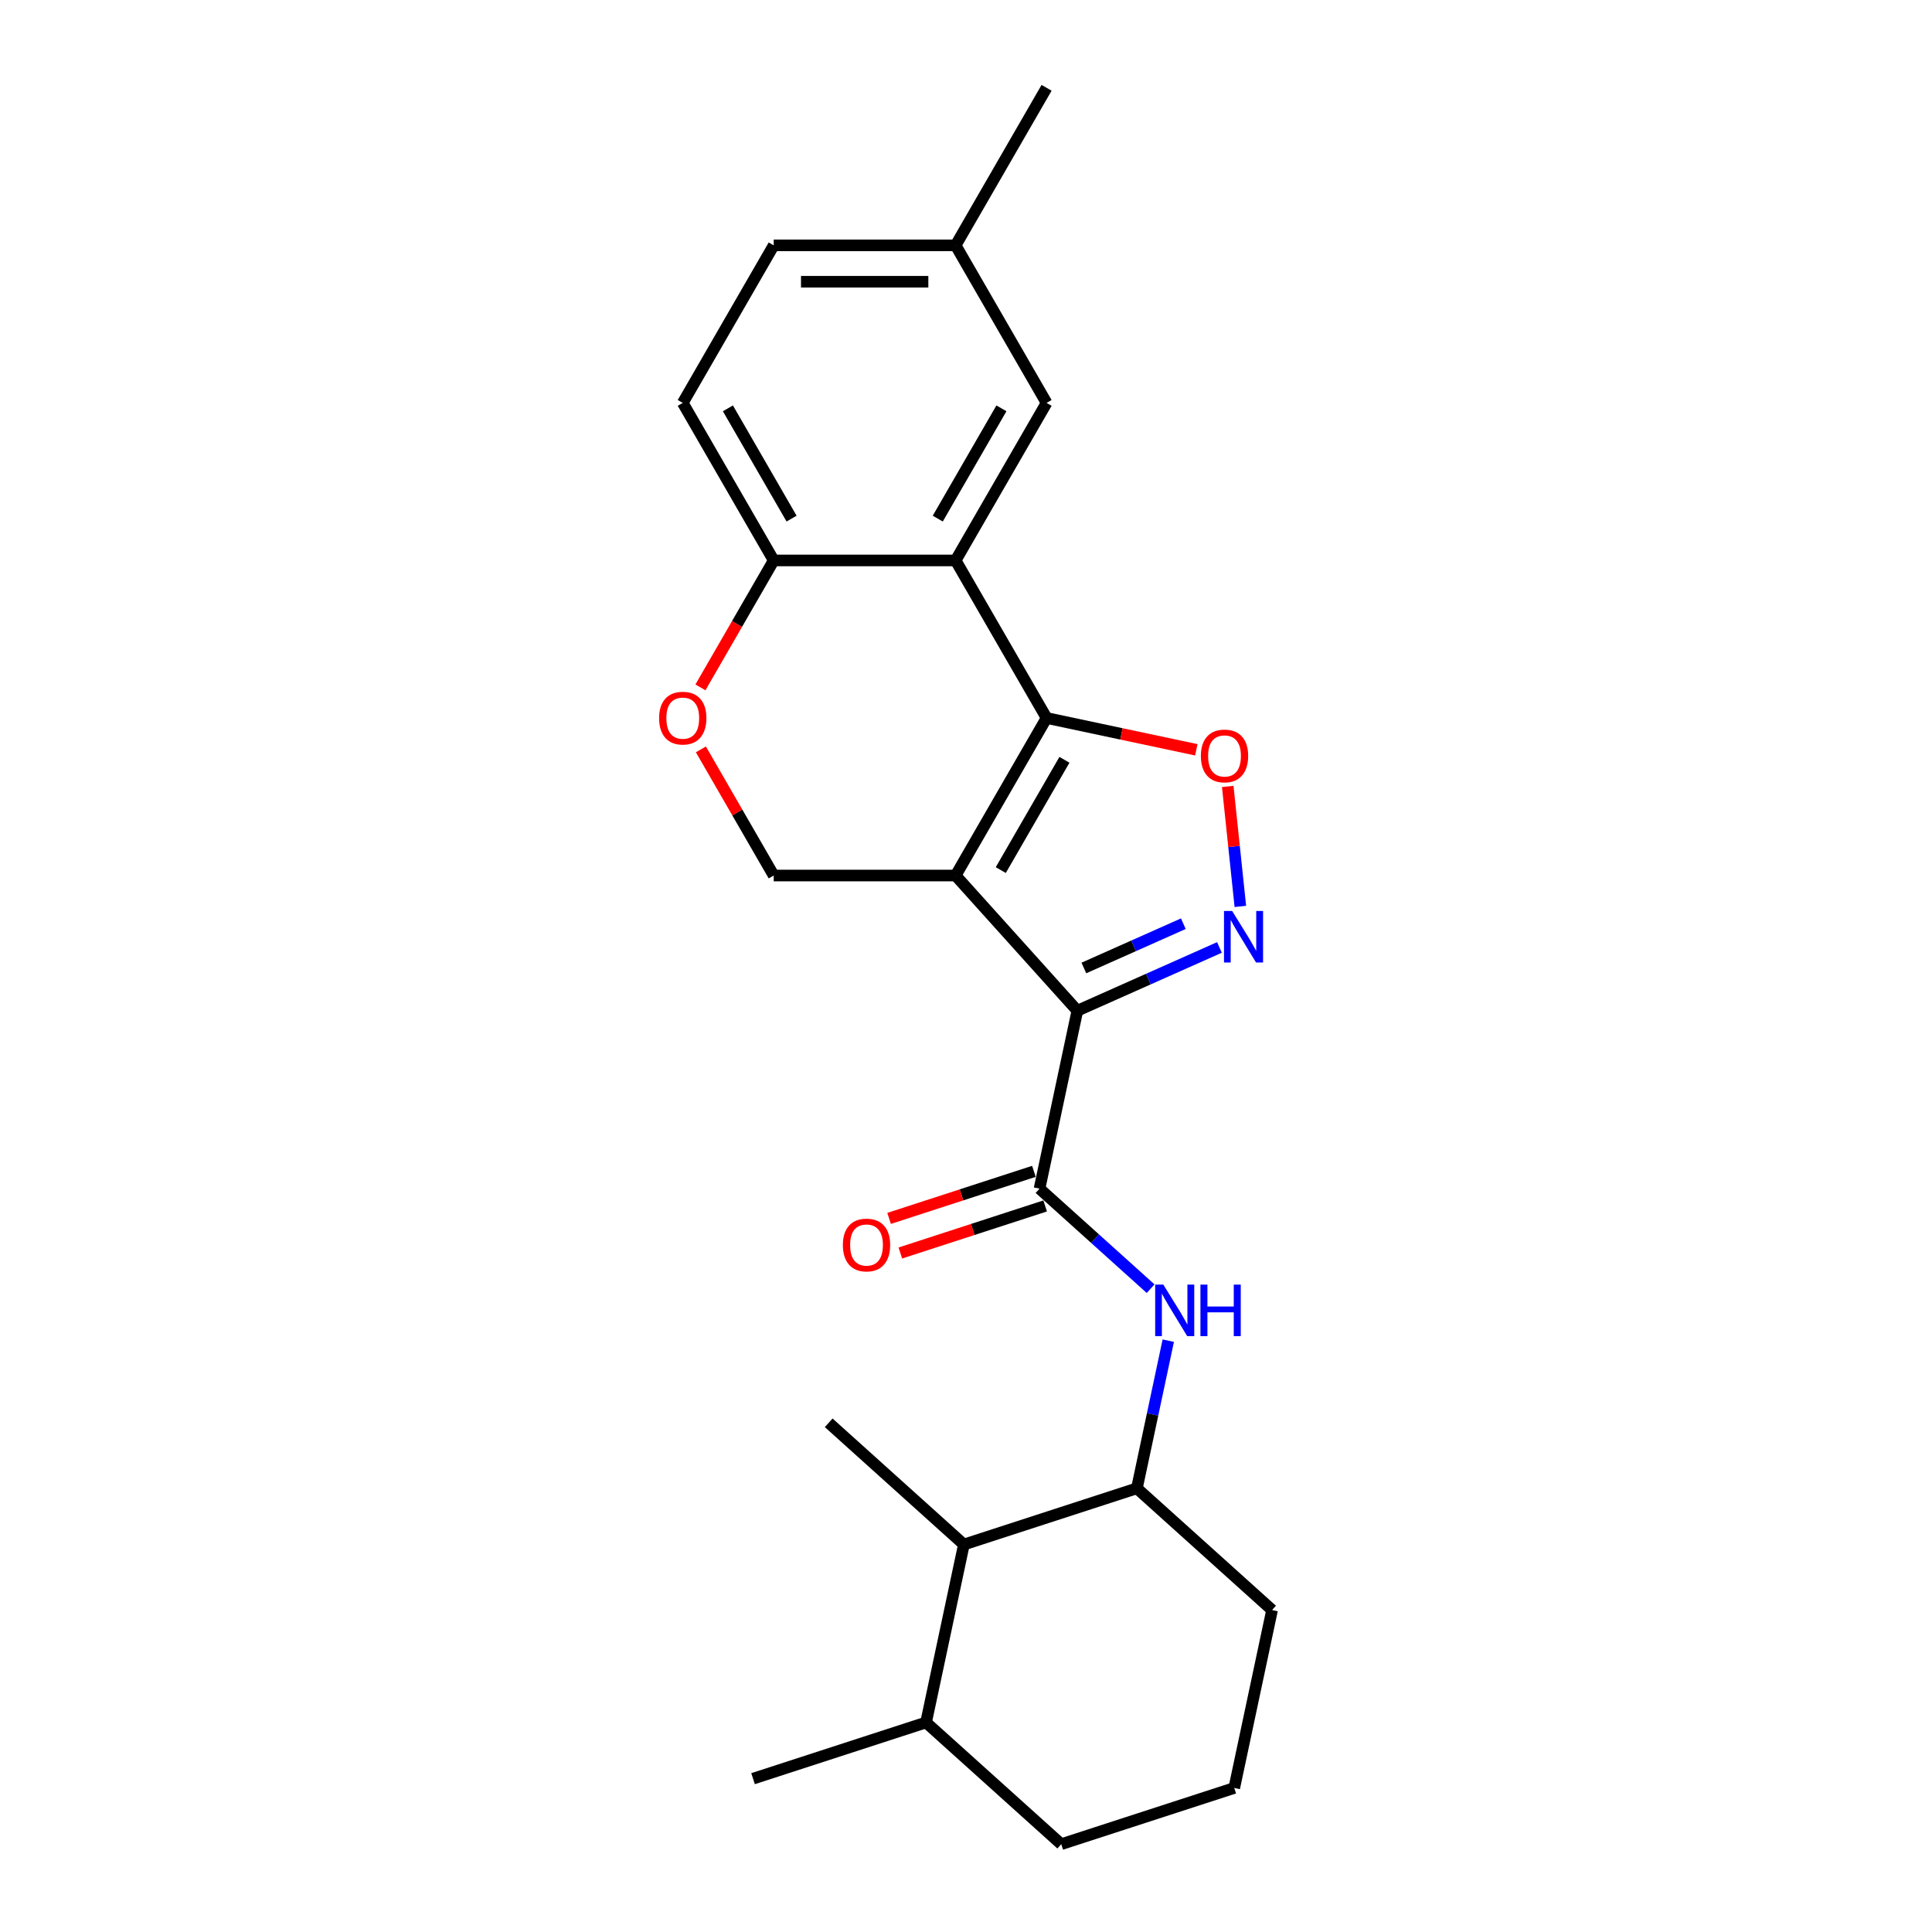 <?xml version='1.0' encoding='iso-8859-1'?>
<svg version='1.1' baseProfile='full'
              xmlns='http://www.w3.org/2000/svg'
                      xmlns:rdkit='http://www.rdkit.org/xml'
                      xmlns:xlink='http://www.w3.org/1999/xlink'
                  xml:space='preserve'
width='1000px' height='1000px' viewBox='0 0 1000 1000'>
<!-- END OF HEADER -->
<rect style='opacity:1.0;fill:#FFFFFF;stroke:none' width='1000' height='1000' x='0' y='0'> </rect>
<path class='bond-0' d='M 494.629,453.169 L 557.633,523.142' style='fill:none;fill-rule:evenodd;stroke:#000000;stroke-width:6px;stroke-linecap:butt;stroke-linejoin:miter;stroke-opacity:1' />
<path class='bond-1' d='M 494.629,453.169 L 541.708,371.626' style='fill:none;fill-rule:evenodd;stroke:#000000;stroke-width:6px;stroke-linecap:butt;stroke-linejoin:miter;stroke-opacity:1' />
<path class='bond-1' d='M 518,450.353 L 550.955,393.273' style='fill:none;fill-rule:evenodd;stroke:#000000;stroke-width:6px;stroke-linecap:butt;stroke-linejoin:miter;stroke-opacity:1' />
<path class='bond-7' d='M 494.629,453.169 L 400.472,453.169' style='fill:none;fill-rule:evenodd;stroke:#000000;stroke-width:6px;stroke-linecap:butt;stroke-linejoin:miter;stroke-opacity:1' />
<path class='bond-2' d='M 557.633,523.142 L 594.408,506.768' style='fill:none;fill-rule:evenodd;stroke:#000000;stroke-width:6px;stroke-linecap:butt;stroke-linejoin:miter;stroke-opacity:1' />
<path class='bond-2' d='M 594.408,506.768 L 631.184,490.395' style='fill:none;fill-rule:evenodd;stroke:#0000FF;stroke-width:6px;stroke-linecap:butt;stroke-linejoin:miter;stroke-opacity:1' />
<path class='bond-2' d='M 561.006,501.026 L 586.749,489.565' style='fill:none;fill-rule:evenodd;stroke:#000000;stroke-width:6px;stroke-linecap:butt;stroke-linejoin:miter;stroke-opacity:1' />
<path class='bond-2' d='M 586.749,489.565 L 612.492,478.103' style='fill:none;fill-rule:evenodd;stroke:#0000FF;stroke-width:6px;stroke-linecap:butt;stroke-linejoin:miter;stroke-opacity:1' />
<path class='bond-4' d='M 557.633,523.142 L 538.056,615.242' style='fill:none;fill-rule:evenodd;stroke:#000000;stroke-width:6px;stroke-linecap:butt;stroke-linejoin:miter;stroke-opacity:1' />
<path class='bond-3' d='M 541.708,371.626 L 580.461,379.863' style='fill:none;fill-rule:evenodd;stroke:#000000;stroke-width:6px;stroke-linecap:butt;stroke-linejoin:miter;stroke-opacity:1' />
<path class='bond-3' d='M 580.461,379.863 L 619.214,388.1' style='fill:none;fill-rule:evenodd;stroke:#FF0000;stroke-width:6px;stroke-linecap:butt;stroke-linejoin:miter;stroke-opacity:1' />
<path class='bond-5' d='M 541.708,371.626 L 494.629,290.083' style='fill:none;fill-rule:evenodd;stroke:#000000;stroke-width:6px;stroke-linecap:butt;stroke-linejoin:miter;stroke-opacity:1' />
<path class='bond-24' d='M 642.001,469.158 L 638.738,438.109' style='fill:none;fill-rule:evenodd;stroke:#0000FF;stroke-width:6px;stroke-linecap:butt;stroke-linejoin:miter;stroke-opacity:1' />
<path class='bond-24' d='M 638.738,438.109 L 635.475,407.06' style='fill:none;fill-rule:evenodd;stroke:#FF0000;stroke-width:6px;stroke-linecap:butt;stroke-linejoin:miter;stroke-opacity:1' />
<path class='bond-6' d='M 538.056,615.242 L 566.81,641.131' style='fill:none;fill-rule:evenodd;stroke:#000000;stroke-width:6px;stroke-linecap:butt;stroke-linejoin:miter;stroke-opacity:1' />
<path class='bond-6' d='M 566.81,641.131 L 595.563,667.021' style='fill:none;fill-rule:evenodd;stroke:#0000FF;stroke-width:6px;stroke-linecap:butt;stroke-linejoin:miter;stroke-opacity:1' />
<path class='bond-13' d='M 535.147,606.287 L 497.669,618.464' style='fill:none;fill-rule:evenodd;stroke:#000000;stroke-width:6px;stroke-linecap:butt;stroke-linejoin:miter;stroke-opacity:1' />
<path class='bond-13' d='M 497.669,618.464 L 460.192,630.641' style='fill:none;fill-rule:evenodd;stroke:#FF0000;stroke-width:6px;stroke-linecap:butt;stroke-linejoin:miter;stroke-opacity:1' />
<path class='bond-13' d='M 540.966,624.197 L 503.489,636.374' style='fill:none;fill-rule:evenodd;stroke:#000000;stroke-width:6px;stroke-linecap:butt;stroke-linejoin:miter;stroke-opacity:1' />
<path class='bond-13' d='M 503.489,636.374 L 466.011,648.551' style='fill:none;fill-rule:evenodd;stroke:#FF0000;stroke-width:6px;stroke-linecap:butt;stroke-linejoin:miter;stroke-opacity:1' />
<path class='bond-12' d='M 494.629,290.083 L 541.708,208.54' style='fill:none;fill-rule:evenodd;stroke:#000000;stroke-width:6px;stroke-linecap:butt;stroke-linejoin:miter;stroke-opacity:1' />
<path class='bond-12' d='M 485.382,268.436 L 518.338,211.356' style='fill:none;fill-rule:evenodd;stroke:#000000;stroke-width:6px;stroke-linecap:butt;stroke-linejoin:miter;stroke-opacity:1' />
<path class='bond-25' d='M 494.629,290.083 L 400.472,290.083' style='fill:none;fill-rule:evenodd;stroke:#000000;stroke-width:6px;stroke-linecap:butt;stroke-linejoin:miter;stroke-opacity:1' />
<path class='bond-10' d='M 604.695,693.932 L 596.574,732.139' style='fill:none;fill-rule:evenodd;stroke:#0000FF;stroke-width:6px;stroke-linecap:butt;stroke-linejoin:miter;stroke-opacity:1' />
<path class='bond-10' d='M 596.574,732.139 L 588.453,770.345' style='fill:none;fill-rule:evenodd;stroke:#000000;stroke-width:6px;stroke-linecap:butt;stroke-linejoin:miter;stroke-opacity:1' />
<path class='bond-8' d='M 400.472,453.169 L 381.624,420.523' style='fill:none;fill-rule:evenodd;stroke:#000000;stroke-width:6px;stroke-linecap:butt;stroke-linejoin:miter;stroke-opacity:1' />
<path class='bond-8' d='M 381.624,420.523 L 362.776,387.878' style='fill:none;fill-rule:evenodd;stroke:#FF0000;stroke-width:6px;stroke-linecap:butt;stroke-linejoin:miter;stroke-opacity:1' />
<path class='bond-9' d='M 362.536,355.789 L 381.504,322.936' style='fill:none;fill-rule:evenodd;stroke:#FF0000;stroke-width:6px;stroke-linecap:butt;stroke-linejoin:miter;stroke-opacity:1' />
<path class='bond-9' d='M 381.504,322.936 L 400.472,290.083' style='fill:none;fill-rule:evenodd;stroke:#000000;stroke-width:6px;stroke-linecap:butt;stroke-linejoin:miter;stroke-opacity:1' />
<path class='bond-14' d='M 400.472,290.083 L 353.393,208.54' style='fill:none;fill-rule:evenodd;stroke:#000000;stroke-width:6px;stroke-linecap:butt;stroke-linejoin:miter;stroke-opacity:1' />
<path class='bond-14' d='M 409.718,268.436 L 376.763,211.356' style='fill:none;fill-rule:evenodd;stroke:#000000;stroke-width:6px;stroke-linecap:butt;stroke-linejoin:miter;stroke-opacity:1' />
<path class='bond-11' d='M 588.453,770.345 L 498.903,799.442' style='fill:none;fill-rule:evenodd;stroke:#000000;stroke-width:6px;stroke-linecap:butt;stroke-linejoin:miter;stroke-opacity:1' />
<path class='bond-18' d='M 588.453,770.345 L 658.425,833.349' style='fill:none;fill-rule:evenodd;stroke:#000000;stroke-width:6px;stroke-linecap:butt;stroke-linejoin:miter;stroke-opacity:1' />
<path class='bond-15' d='M 498.903,799.442 L 479.327,891.542' style='fill:none;fill-rule:evenodd;stroke:#000000;stroke-width:6px;stroke-linecap:butt;stroke-linejoin:miter;stroke-opacity:1' />
<path class='bond-20' d='M 498.903,799.442 L 428.931,736.438' style='fill:none;fill-rule:evenodd;stroke:#000000;stroke-width:6px;stroke-linecap:butt;stroke-linejoin:miter;stroke-opacity:1' />
<path class='bond-16' d='M 541.708,208.54 L 494.629,126.997' style='fill:none;fill-rule:evenodd;stroke:#000000;stroke-width:6px;stroke-linecap:butt;stroke-linejoin:miter;stroke-opacity:1' />
<path class='bond-17' d='M 353.393,208.54 L 400.472,126.997' style='fill:none;fill-rule:evenodd;stroke:#000000;stroke-width:6px;stroke-linecap:butt;stroke-linejoin:miter;stroke-opacity:1' />
<path class='bond-22' d='M 479.327,891.542 L 389.778,920.638' style='fill:none;fill-rule:evenodd;stroke:#000000;stroke-width:6px;stroke-linecap:butt;stroke-linejoin:miter;stroke-opacity:1' />
<path class='bond-27' d='M 479.327,891.542 L 549.3,954.545' style='fill:none;fill-rule:evenodd;stroke:#000000;stroke-width:6px;stroke-linecap:butt;stroke-linejoin:miter;stroke-opacity:1' />
<path class='bond-23' d='M 494.629,126.997 L 541.708,45.455' style='fill:none;fill-rule:evenodd;stroke:#000000;stroke-width:6px;stroke-linecap:butt;stroke-linejoin:miter;stroke-opacity:1' />
<path class='bond-26' d='M 494.629,126.997 L 400.472,126.997' style='fill:none;fill-rule:evenodd;stroke:#000000;stroke-width:6px;stroke-linecap:butt;stroke-linejoin:miter;stroke-opacity:1' />
<path class='bond-26' d='M 480.506,145.829 L 414.595,145.829' style='fill:none;fill-rule:evenodd;stroke:#000000;stroke-width:6px;stroke-linecap:butt;stroke-linejoin:miter;stroke-opacity:1' />
<path class='bond-19' d='M 658.425,833.349 L 638.849,925.449' style='fill:none;fill-rule:evenodd;stroke:#000000;stroke-width:6px;stroke-linecap:butt;stroke-linejoin:miter;stroke-opacity:1' />
<path class='bond-21' d='M 638.849,925.449 L 549.3,954.545' style='fill:none;fill-rule:evenodd;stroke:#000000;stroke-width:6px;stroke-linecap:butt;stroke-linejoin:miter;stroke-opacity:1' />
<path  class='atom-3' d='M 637.756 471.512
L 646.494 485.635
Q 647.36 487.029, 648.753 489.552
Q 650.147 492.076, 650.222 492.226
L 650.222 471.512
L 653.763 471.512
L 653.763 498.177
L 650.109 498.177
L 640.731 482.735
Q 639.639 480.927, 638.471 478.856
Q 637.342 476.784, 637.003 476.144
L 637.003 498.177
L 633.538 498.177
L 633.538 471.512
L 637.756 471.512
' fill='#0000FF'/>
<path  class='atom-4' d='M 621.567 391.278
Q 621.567 384.875, 624.731 381.297
Q 627.895 377.719, 633.808 377.719
Q 639.721 377.719, 642.885 381.297
Q 646.048 384.875, 646.048 391.278
Q 646.048 397.756, 642.847 401.447
Q 639.646 405.1, 633.808 405.1
Q 627.933 405.1, 624.731 401.447
Q 621.567 397.794, 621.567 391.278
M 633.808 402.087
Q 637.876 402.087, 640.06 399.375
Q 642.282 396.626, 642.282 391.278
Q 642.282 386.043, 640.06 383.406
Q 637.876 380.732, 633.808 380.732
Q 629.74 380.732, 627.518 383.369
Q 625.334 386.005, 625.334 391.278
Q 625.334 396.664, 627.518 399.375
Q 629.74 402.087, 633.808 402.087
' fill='#FF0000'/>
<path  class='atom-7' d='M 602.135 664.913
L 610.873 679.036
Q 611.739 680.43, 613.132 682.953
Q 614.526 685.477, 614.601 685.627
L 614.601 664.913
L 618.142 664.913
L 618.142 691.578
L 614.488 691.578
L 605.11 676.136
Q 604.018 674.328, 602.85 672.257
Q 601.721 670.185, 601.382 669.545
L 601.382 691.578
L 597.917 691.578
L 597.917 664.913
L 602.135 664.913
' fill='#0000FF'/>
<path  class='atom-7' d='M 621.343 664.913
L 624.959 664.913
L 624.959 676.249
L 638.593 676.249
L 638.593 664.913
L 642.208 664.913
L 642.208 691.578
L 638.593 691.578
L 638.593 679.262
L 624.959 679.262
L 624.959 691.578
L 621.343 691.578
L 621.343 664.913
' fill='#0000FF'/>
<path  class='atom-9' d='M 341.152 371.701
Q 341.152 365.299, 344.316 361.721
Q 347.48 358.143, 353.393 358.143
Q 359.306 358.143, 362.47 361.721
Q 365.633 365.299, 365.633 371.701
Q 365.633 378.179, 362.432 381.87
Q 359.231 385.524, 353.393 385.524
Q 347.517 385.524, 344.316 381.87
Q 341.152 378.217, 341.152 371.701
M 353.393 382.511
Q 357.46 382.511, 359.645 379.799
Q 361.867 377.05, 361.867 371.701
Q 361.867 366.466, 359.645 363.83
Q 357.46 361.156, 353.393 361.156
Q 349.325 361.156, 347.103 363.792
Q 344.919 366.429, 344.919 371.701
Q 344.919 377.087, 347.103 379.799
Q 349.325 382.511, 353.393 382.511
' fill='#FF0000'/>
<path  class='atom-14' d='M 436.267 644.413
Q 436.267 638.011, 439.43 634.433
Q 442.594 630.855, 448.507 630.855
Q 454.42 630.855, 457.584 634.433
Q 460.748 638.011, 460.748 644.413
Q 460.748 650.891, 457.546 654.582
Q 454.345 658.236, 448.507 658.236
Q 442.632 658.236, 439.43 654.582
Q 436.267 650.929, 436.267 644.413
M 448.507 655.223
Q 452.575 655.223, 454.759 652.511
Q 456.981 649.761, 456.981 644.413
Q 456.981 639.178, 454.759 636.542
Q 452.575 633.868, 448.507 633.868
Q 444.44 633.868, 442.218 636.504
Q 440.033 639.14, 440.033 644.413
Q 440.033 649.799, 442.218 652.511
Q 444.44 655.223, 448.507 655.223
' fill='#FF0000'/>
</svg>
